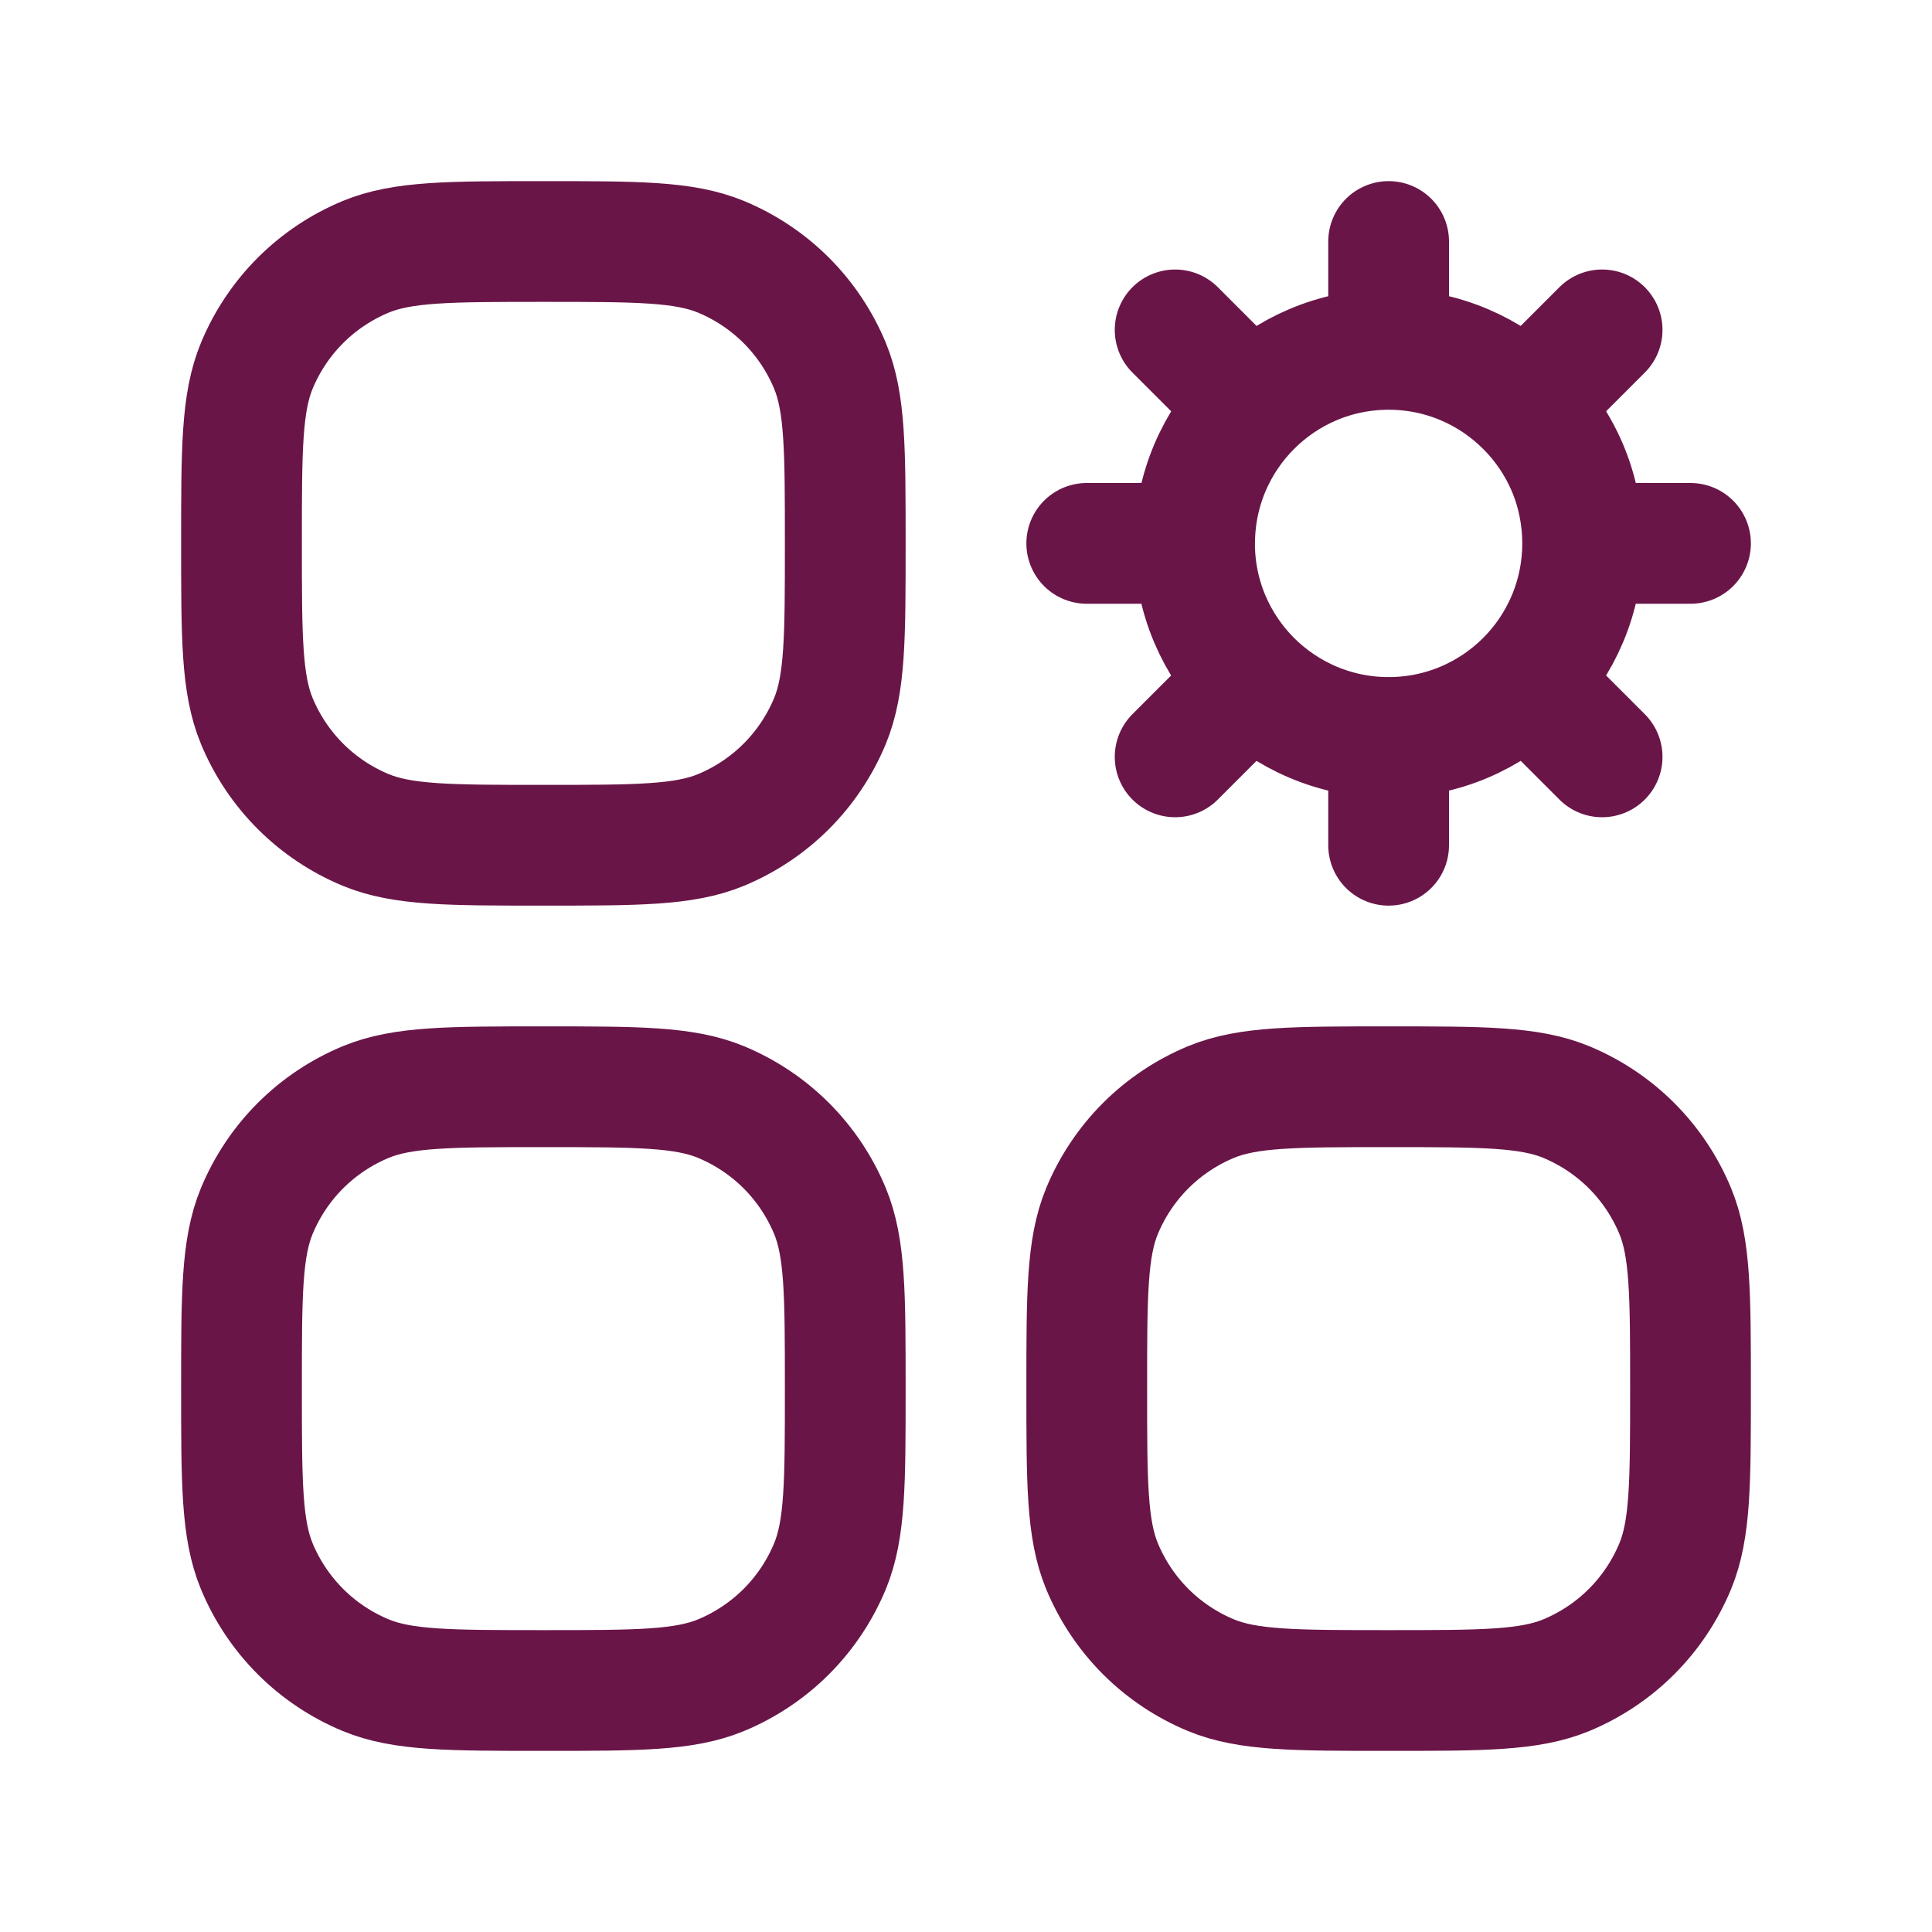 <svg width="24" height="24" viewBox="0 0 24 24" fill="none" xmlns="http://www.w3.org/2000/svg">
<path d="M17.25 3V4.34M17.25 4.34C17.916 4.34 18.518 4.61 18.954 5.046M17.25 4.34C16.584 4.34 15.982 4.61 15.546 5.046M18.954 5.046C19.178 5.269 19.356 5.535 19.478 5.827C19.599 6.12 19.66 6.433 19.66 6.75M18.954 5.046L19.902 4.098M15.546 5.046C15.11 5.482 14.84 6.085 14.84 6.75H13.5M15.546 5.046L14.598 4.098M17.25 9.16V10.5M18.955 8.455C18.518 8.891 17.916 9.161 17.25 9.161C16.584 9.161 15.982 8.891 15.545 8.455M18.955 8.455C19.39 8.019 19.66 7.416 19.66 6.75M18.955 8.455L19.902 9.402M15.545 8.455C15.109 8.019 14.839 7.416 14.839 6.75M15.545 8.455L14.598 9.402M21 6.75H19.66M13.69 19.457C13.5 18.997 13.5 18.415 13.5 17.25C13.5 16.085 13.5 15.503 13.69 15.043C13.816 14.74 14 14.464 14.232 14.232C14.464 14 14.74 13.816 15.043 13.69C15.503 13.5 16.085 13.5 17.25 13.5C18.415 13.5 18.997 13.5 19.457 13.69C19.76 13.816 20.036 14 20.268 14.232C20.5 14.464 20.684 14.74 20.81 15.043C21 15.503 21 16.085 21 17.25C21 18.415 21 18.997 20.81 19.457C20.684 19.76 20.5 20.036 20.268 20.268C20.036 20.5 19.76 20.684 19.457 20.81C18.997 21 18.415 21 17.25 21C16.085 21 15.503 21 15.043 20.81C14.74 20.684 14.464 20.5 14.232 20.268C14 20.036 13.816 19.76 13.69 19.457ZM3.19 19.457C3 18.997 3 18.415 3 17.25C3 16.085 3 15.503 3.19 15.043C3.316 14.74 3.5 14.464 3.732 14.232C3.964 14 4.24 13.816 4.543 13.69C5.003 13.5 5.585 13.5 6.75 13.5C7.915 13.5 8.497 13.5 8.957 13.69C9.26 13.816 9.536 14 9.768 14.232C10 14.464 10.184 14.74 10.31 15.043C10.5 15.503 10.5 16.085 10.5 17.25C10.5 18.415 10.5 18.997 10.31 19.457C10.184 19.76 10 20.036 9.768 20.268C9.536 20.5 9.26 20.684 8.957 20.81C8.497 21 7.915 21 6.75 21C5.585 21 5.003 21 4.543 20.81C4.24 20.684 3.964 20.5 3.732 20.268C3.5 20.036 3.316 19.76 3.19 19.457ZM3.19 8.957C3 8.497 3 7.915 3 6.75C3 5.585 3 5.003 3.19 4.543C3.316 4.24 3.5 3.964 3.732 3.732C3.964 3.5 4.24 3.316 4.543 3.19C5.003 3 5.585 3 6.75 3C7.915 3 8.497 3 8.957 3.19C9.26 3.316 9.536 3.5 9.768 3.732C10 3.964 10.184 4.24 10.31 4.543C10.5 5.003 10.5 5.585 10.5 6.75C10.5 7.915 10.5 8.497 10.31 8.957C10.184 9.26 10 9.536 9.768 9.768C9.536 10 9.26 10.184 8.957 10.31C8.497 10.5 7.915 10.5 6.75 10.5C5.585 10.5 5.003 10.5 4.543 10.31C4.24 10.184 3.964 10 3.732 9.768C3.5 9.536 3.316 9.26 3.19 8.957Z" stroke="#6A1548" stroke-width="1.5" stroke-linecap="round" stroke-linejoin="round"/>
</svg>
